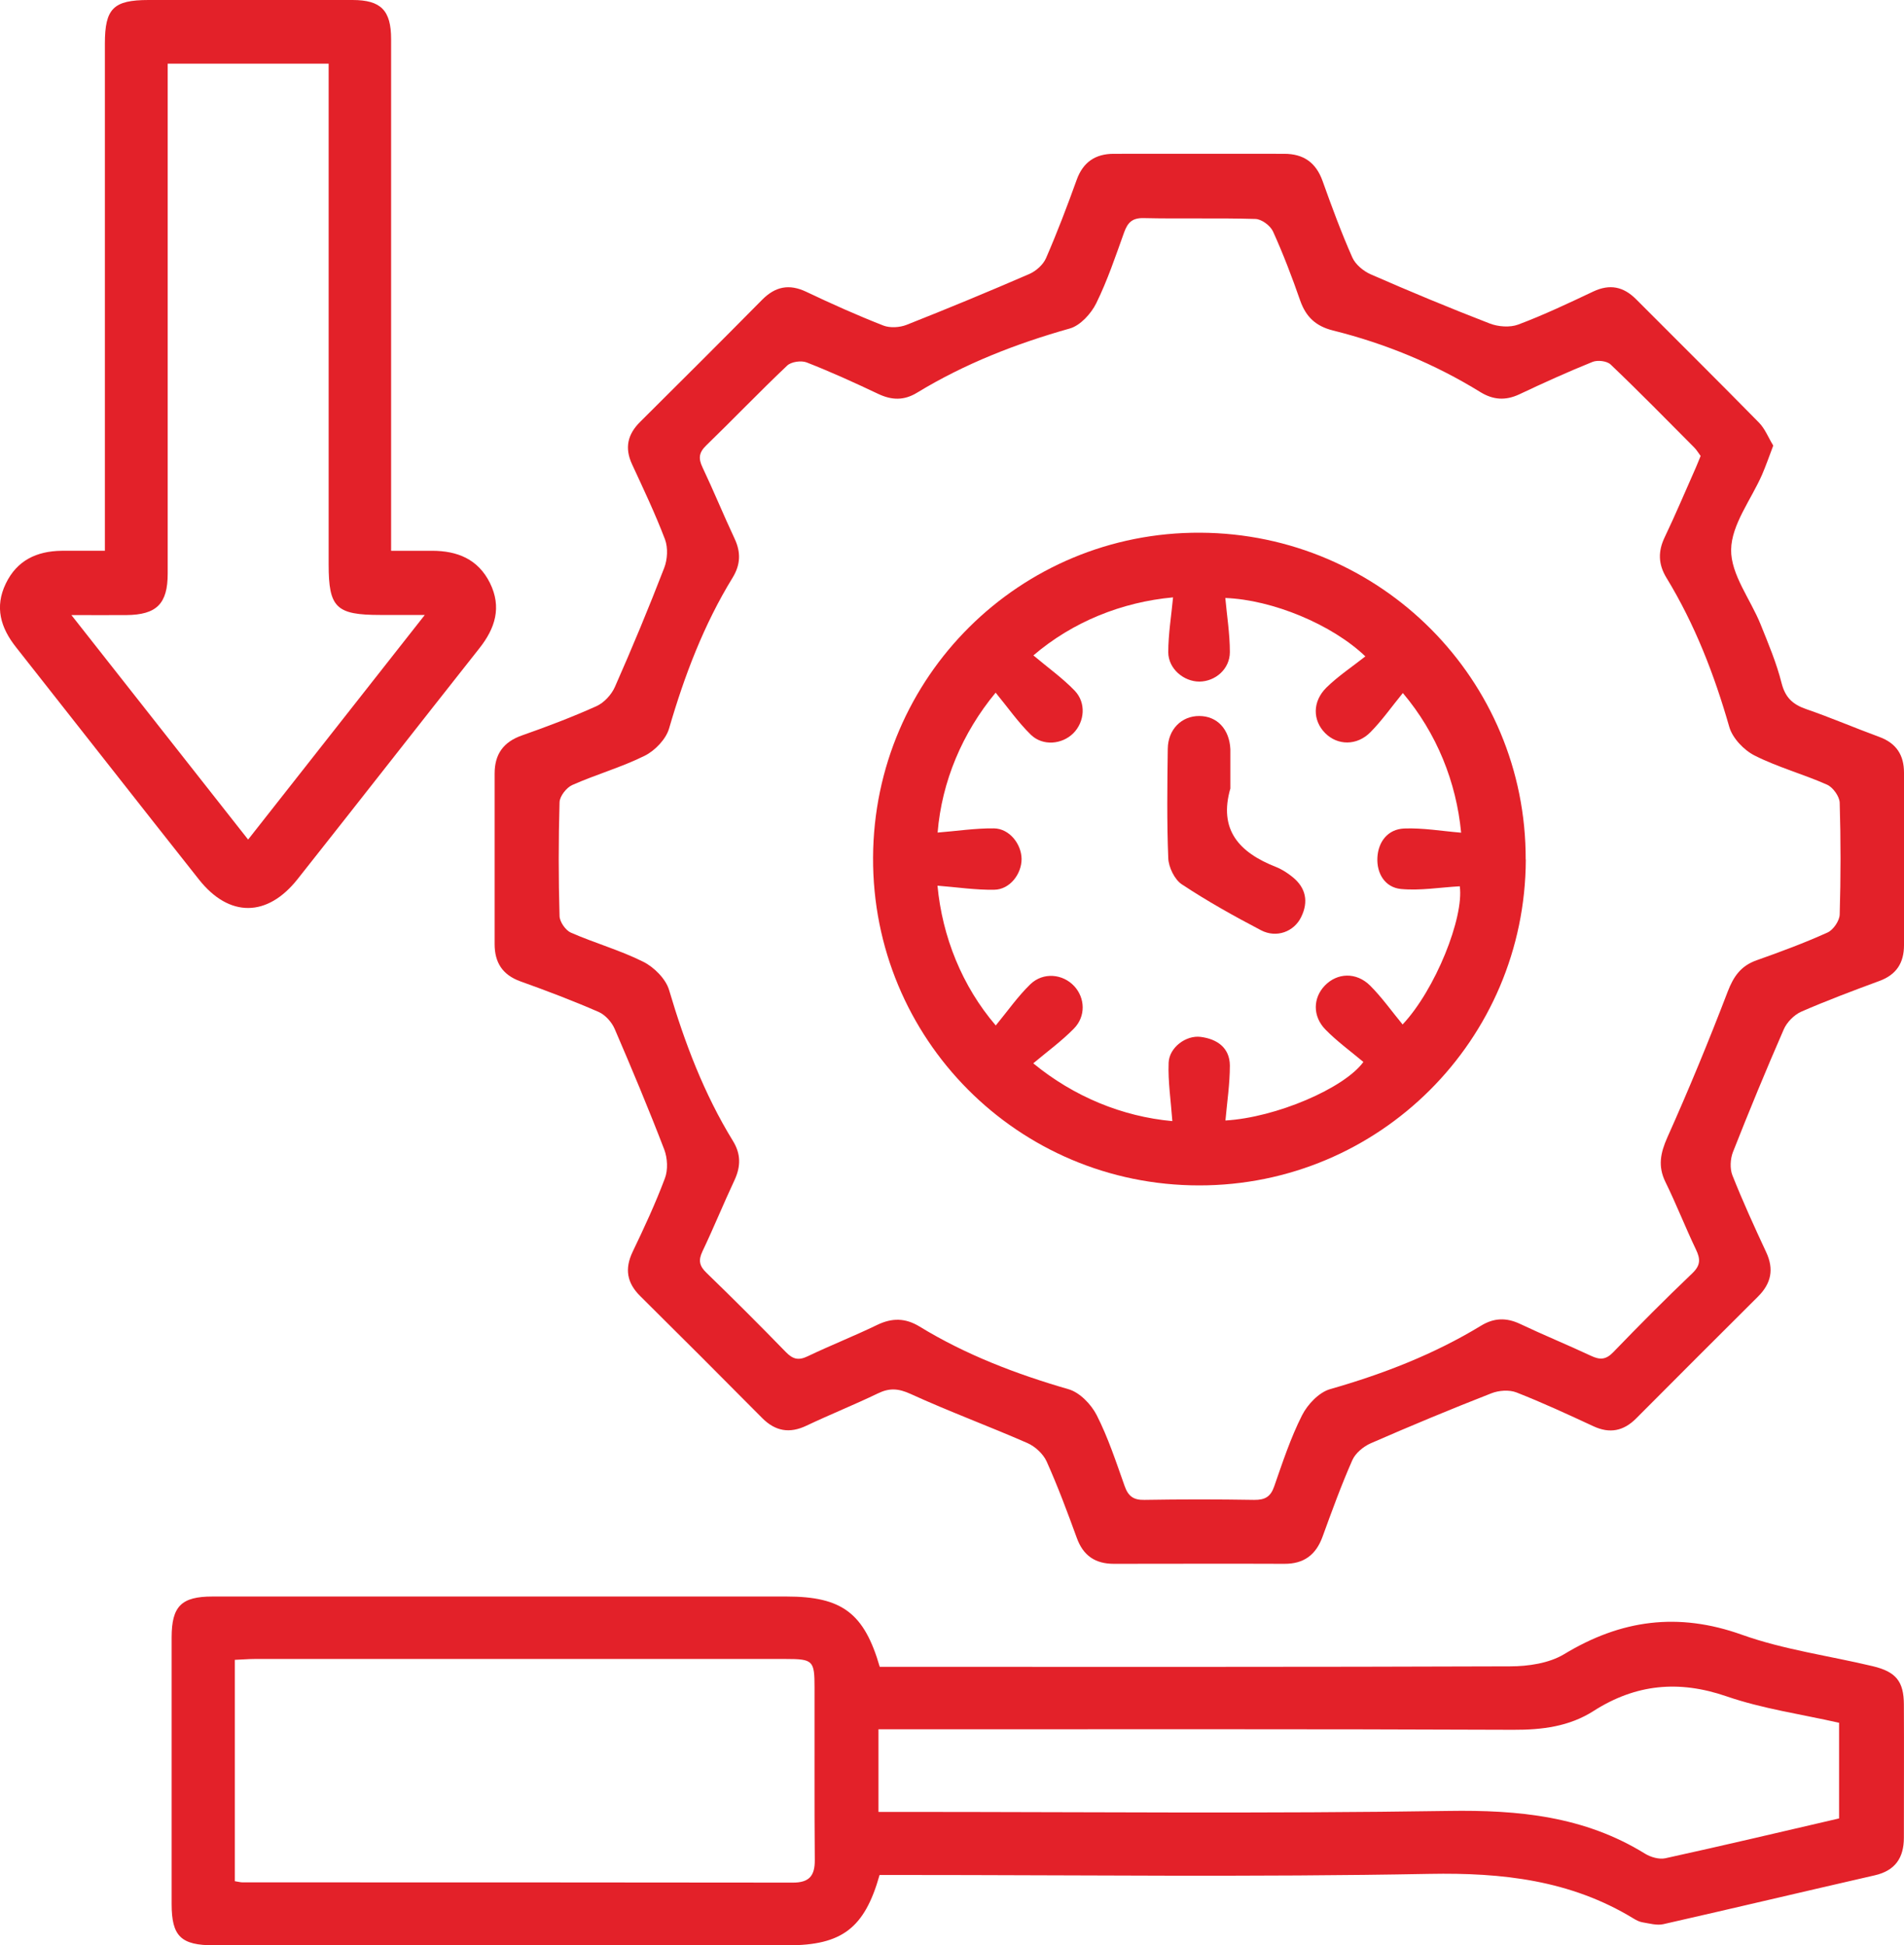<svg xmlns="http://www.w3.org/2000/svg" id="Layer_1" viewBox="41.92 51.36 154.86 158.23">
  <defs>
    <style>
      .cls-1 {
        fill: #e32129;
      }
    </style>
  </defs>
  <path class="cls-1" d="M186.14,87.62c-.33.87-.59,1.62-.9,2.34-.89,2.04-2.49,4.06-2.52,6.11-.03,2.01,1.57,4.03,2.39,6.06.63,1.57,1.3,3.15,1.71,4.78.3,1.19.91,1.75,2.01,2.13,2,.69,3.95,1.53,5.94,2.26,1.39.51,2.01,1.48,2.01,2.91,0,4.68,0,9.36,0,14.03,0,1.43-.61,2.4-2,2.91-2.14.79-4.27,1.59-6.36,2.5-.58.26-1.17.86-1.42,1.44-1.44,3.3-2.81,6.62-4.13,9.97-.22.56-.26,1.35-.05,1.89.84,2.12,1.79,4.2,2.75,6.26.65,1.39.41,2.54-.66,3.61-3.32,3.3-6.62,6.61-9.92,9.92-1.02,1.02-2.14,1.25-3.47.63-2.07-.96-4.14-1.92-6.26-2.75-.59-.23-1.43-.17-2.04.07-3.3,1.29-6.57,2.65-9.82,4.07-.59.26-1.24.8-1.49,1.37-.9,2.04-1.66,4.13-2.42,6.22-.54,1.49-1.53,2.22-3.11,2.21-4.62-.02-9.25,0-13.87,0-1.5,0-2.49-.66-3.01-2.11-.76-2.09-1.54-4.18-2.45-6.21-.28-.62-.93-1.22-1.56-1.5-3.15-1.38-6.38-2.57-9.51-4-.99-.45-1.72-.5-2.66-.04-1.91.92-3.88,1.71-5.8,2.62-1.38.66-2.54.46-3.61-.62-3.29-3.32-6.6-6.63-9.92-9.92-1.08-1.07-1.28-2.21-.61-3.61.94-1.96,1.86-3.94,2.62-5.97.26-.68.21-1.64-.05-2.33-1.27-3.31-2.64-6.58-4.04-9.83-.24-.55-.76-1.13-1.3-1.37-2.09-.91-4.22-1.72-6.37-2.49-1.46-.53-2.09-1.54-2.09-3.03,0-4.62,0-9.25,0-13.87,0-1.57.71-2.57,2.22-3.1,2.05-.72,4.08-1.49,6.06-2.38.62-.28,1.22-.93,1.5-1.56,1.41-3.19,2.75-6.42,4.01-9.68.27-.69.32-1.64.07-2.32-.79-2.08-1.75-4.1-2.68-6.11-.62-1.34-.37-2.44.66-3.46,3.32-3.3,6.63-6.6,9.92-9.93,1.07-1.08,2.2-1.31,3.6-.64,2.06.98,4.14,1.91,6.26,2.74.55.21,1.33.16,1.89-.06,3.34-1.32,6.67-2.7,9.97-4.13.55-.24,1.14-.76,1.37-1.3.91-2.09,1.72-4.22,2.49-6.36.52-1.45,1.53-2.12,3.01-2.12,4.62-.01,9.25,0,13.87,0,1.56,0,2.58.7,3.12,2.21.75,2.1,1.52,4.19,2.42,6.22.25.57.9,1.11,1.49,1.37,3.2,1.4,6.42,2.74,9.68,4,.69.27,1.65.34,2.32.09,2.08-.78,4.1-1.74,6.11-2.69,1.34-.63,2.45-.4,3.47.62,3.34,3.35,6.7,6.68,10.01,10.05.49.5.76,1.22,1.15,1.85ZM180.24,88.45c-.16-.21-.31-.48-.53-.7-2.25-2.26-4.48-4.54-6.79-6.74-.3-.29-1.07-.38-1.48-.21-2.01.81-3.99,1.71-5.96,2.64-1.12.52-2.12.45-3.16-.19-3.73-2.3-7.74-3.95-11.99-5.01-1.39-.35-2.19-1.1-2.66-2.43-.66-1.9-1.38-3.79-2.21-5.62-.22-.48-.93-1.01-1.44-1.02-3.03-.09-6.06,0-9.08-.07-.93-.02-1.3.36-1.59,1.16-.7,1.95-1.36,3.92-2.27,5.77-.42.85-1.3,1.81-2.15,2.05-4.36,1.23-8.54,2.86-12.42,5.22-1.06.65-2.06.62-3.16.1-1.92-.91-3.85-1.79-5.82-2.56-.44-.17-1.26-.06-1.59.26-2.24,2.12-4.37,4.35-6.58,6.49-.6.58-.65,1.06-.3,1.79.91,1.92,1.71,3.88,2.61,5.8.52,1.11.48,2.11-.16,3.16-2.35,3.83-3.92,7.97-5.17,12.27-.25.87-1.14,1.8-1.98,2.22-1.89.94-3.95,1.52-5.89,2.38-.48.21-1.03.92-1.04,1.41-.09,3.08-.09,6.17,0,9.25.01.47.49,1.16.92,1.35,1.94.85,4.01,1.43,5.89,2.37.88.44,1.83,1.39,2.1,2.3,1.27,4.3,2.84,8.44,5.19,12.27.65,1.05.65,2.06.14,3.17-.9,1.92-1.7,3.89-2.61,5.8-.36.75-.26,1.21.34,1.78,2.18,2.11,4.32,4.25,6.43,6.42.57.59,1.03.71,1.78.35,1.86-.89,3.79-1.65,5.65-2.55,1.22-.59,2.3-.57,3.45.13,3.78,2.31,7.87,3.87,12.12,5.1.91.26,1.84,1.23,2.29,2.11.93,1.83,1.58,3.82,2.27,5.76.29.83.72,1.15,1.61,1.13,2.97-.05,5.95-.05,8.93,0,.87.01,1.34-.25,1.63-1.11.68-1.95,1.33-3.93,2.26-5.77.45-.89,1.38-1.87,2.29-2.13,4.31-1.23,8.44-2.83,12.27-5.16,1.05-.64,2.05-.67,3.16-.15,1.92.91,3.88,1.71,5.8,2.61.71.33,1.19.32,1.79-.3,2.1-2.18,4.24-4.33,6.43-6.42.68-.65.67-1.16.3-1.93-.87-1.82-1.6-3.7-2.49-5.51-.62-1.28-.4-2.34.16-3.61,1.75-3.91,3.38-7.86,4.91-11.86.48-1.25,1.08-2.1,2.35-2.55,1.95-.69,3.89-1.41,5.77-2.26.47-.21.98-.96.99-1.47.09-3.03.09-6.06,0-9.09-.02-.51-.54-1.24-1.02-1.46-1.93-.86-4.01-1.42-5.89-2.37-.88-.44-1.81-1.42-2.07-2.33-1.22-4.26-2.8-8.34-5.11-12.13-.67-1.1-.7-2.15-.14-3.31.89-1.86,1.69-3.77,2.53-5.66.13-.29.24-.59.4-.97Z"/>
  <path class="cls-1" d="M113.47,186.94c.6,0,1.24,0,1.87,0,16.47,0,32.93.02,49.4-.04,1.47,0,3.16-.25,4.38-.98,4.63-2.81,9.28-3.45,14.48-1.59,3.42,1.22,7.1,1.71,10.65,2.56,1.88.45,2.51,1.24,2.52,3.1.02,3.61,0,7.23,0,10.84,0,1.64-.7,2.69-2.38,3.07-5.73,1.31-11.45,2.67-17.18,3.97-.53.12-1.14-.06-1.7-.15-.25-.04-.5-.17-.73-.31-5.12-3.12-10.67-3.74-16.59-3.63-14.28.27-28.58.09-42.87.09-.63,0-1.26,0-1.86,0-1.22,4.33-3.07,5.72-7.45,5.72-15.56,0-31.13,0-46.69,0-2.68,0-3.44-.73-3.44-3.36,0-7.23,0-14.45,0-21.68,0-2.54.79-3.33,3.32-3.33,15.56,0,31.13,0,46.69,0,4.51,0,6.32,1.34,7.59,5.74ZM61.04,204.38c.31.05.46.09.61.09,14.92,0,29.85,0,44.77.02,1.3,0,1.78-.54,1.77-1.83-.04-4.68-.01-9.35-.02-14.03,0-2.21-.12-2.33-2.36-2.33-14.39,0-28.79,0-43.18,0-.51,0-1.03.05-1.61.07v18ZM113.37,198.74c.81,0,1.44,0,2.07,0,14.76,0,29.53.15,44.29-.08,5.7-.09,11.06.43,15.99,3.48.46.28,1.14.48,1.65.37,4.7-1.03,9.39-2.14,14.13-3.24v-7.78c-3.09-.7-6.22-1.14-9.15-2.15-3.89-1.34-7.39-1-10.82,1.19-1.97,1.26-4.17,1.54-6.53,1.53-16.57-.07-33.14-.04-49.71-.04-.62,0-1.24,0-1.92,0v6.71Z"/>
  <path class="cls-1" d="M73.74,96.16c1.21,0,2.26,0,3.31,0,2.06,0,3.75.67,4.72,2.62.97,1.97.43,3.68-.86,5.31-4.94,6.25-9.85,12.54-14.79,18.78-2.46,3.11-5.56,3.13-8.01.04-4.98-6.29-9.92-12.61-14.89-18.91-1.25-1.58-1.75-3.26-.83-5.17.91-1.89,2.51-2.64,4.53-2.67,1.11-.01,2.22,0,3.53,0,0-.76,0-1.38,0-2.01,0-13.08,0-26.16,0-39.23,0-2.87.69-3.56,3.56-3.56,5.53,0,11.05,0,16.58,0,2.31,0,3.14.84,3.14,3.18,0,13.18,0,26.37,0,39.55,0,.62,0,1.25,0,2.06ZM47.72,101.38c4.95,6.29,9.63,12.23,14.38,18.27,4.78-6.08,9.46-12.02,14.37-18.27-1.44,0-2.53,0-3.62,0-3.59,0-4.2-.59-4.2-4.11,0-12.97,0-25.93,0-38.9v-1.83h-13.09c0,.64,0,1.21,0,1.78,0,13.23,0,26.46,0,39.7,0,2.45-.9,3.35-3.36,3.37-1.36.01-2.73,0-4.47,0Z"/>
  <path class="cls-1" d="M166.02,121.28c-.05,14.67-11.92,26.51-26.57,26.5-14.74,0-26.59-11.93-26.52-26.68.07-14.69,11.95-26.48,26.61-26.41,14.68.07,26.52,11.96,26.47,26.59ZM137.27,142.53c-.12-1.66-.36-3.2-.3-4.73.05-1.24,1.41-2.25,2.6-2.1,1.34.17,2.37.88,2.38,2.33,0,1.5-.23,3-.36,4.47,4.12-.24,9.66-2.62,11.22-4.76-1.05-.88-2.15-1.68-3.08-2.63-1.07-1.09-1.02-2.58-.06-3.58,1.01-1.05,2.56-1.12,3.69,0,.97.97,1.77,2.11,2.64,3.16,2.66-2.83,5-8.69,4.65-11.24-1.63.09-3.23.37-4.79.22-1.29-.13-1.98-1.26-1.91-2.56.07-1.29.85-2.3,2.17-2.36,1.53-.06,3.07.21,4.64.34-.39-4.1-1.97-8.08-4.74-11.36-.91,1.11-1.69,2.23-2.63,3.18-1.11,1.13-2.69,1.09-3.69.08-1.02-1.03-1.05-2.56.1-3.7.97-.95,2.12-1.71,3.17-2.54-2.71-2.6-7.57-4.61-11.39-4.75.13,1.44.37,2.92.37,4.4,0,1.38-1.18,2.39-2.48,2.4-1.27,0-2.52-1.04-2.53-2.38,0-1.48.25-2.97.39-4.47-4.17.38-8.17,1.99-11.36,4.72,1.2,1.01,2.38,1.85,3.36,2.87.95.99.81,2.53-.11,3.46-.91.91-2.48,1.07-3.46.12-1.04-1.02-1.88-2.23-2.86-3.42-2.71,3.27-4.38,7.23-4.72,11.38,1.54-.12,3.07-.36,4.59-.34,1.25.02,2.23,1.27,2.24,2.49,0,1.23-.96,2.48-2.21,2.5-1.53.03-3.07-.21-4.63-.33.39,4.14,1.99,8.16,4.74,11.37.98-1.19,1.8-2.37,2.81-3.35,1.05-1.01,2.64-.85,3.57.15.89.96.96,2.46-.03,3.46-1,1.02-2.17,1.87-3.3,2.82,3.3,2.71,7.24,4.33,11.31,4.7Z"/>
  <path class="cls-1" d="M142,115.46c-1,3.42.74,5.25,3.68,6.41.49.19.95.49,1.36.82,1.1.88,1.32,2.02.71,3.26-.58,1.2-2.01,1.73-3.26,1.08-2.2-1.15-4.38-2.37-6.45-3.74-.59-.39-1.07-1.39-1.1-2.12-.12-2.96-.08-5.94-.04-8.91.02-1.58,1.13-2.67,2.56-2.66,1.45,0,2.45,1.07,2.53,2.69,0,.11,0,.21,0,.32,0,.95,0,1.91,0,2.86Z"/>
</svg>